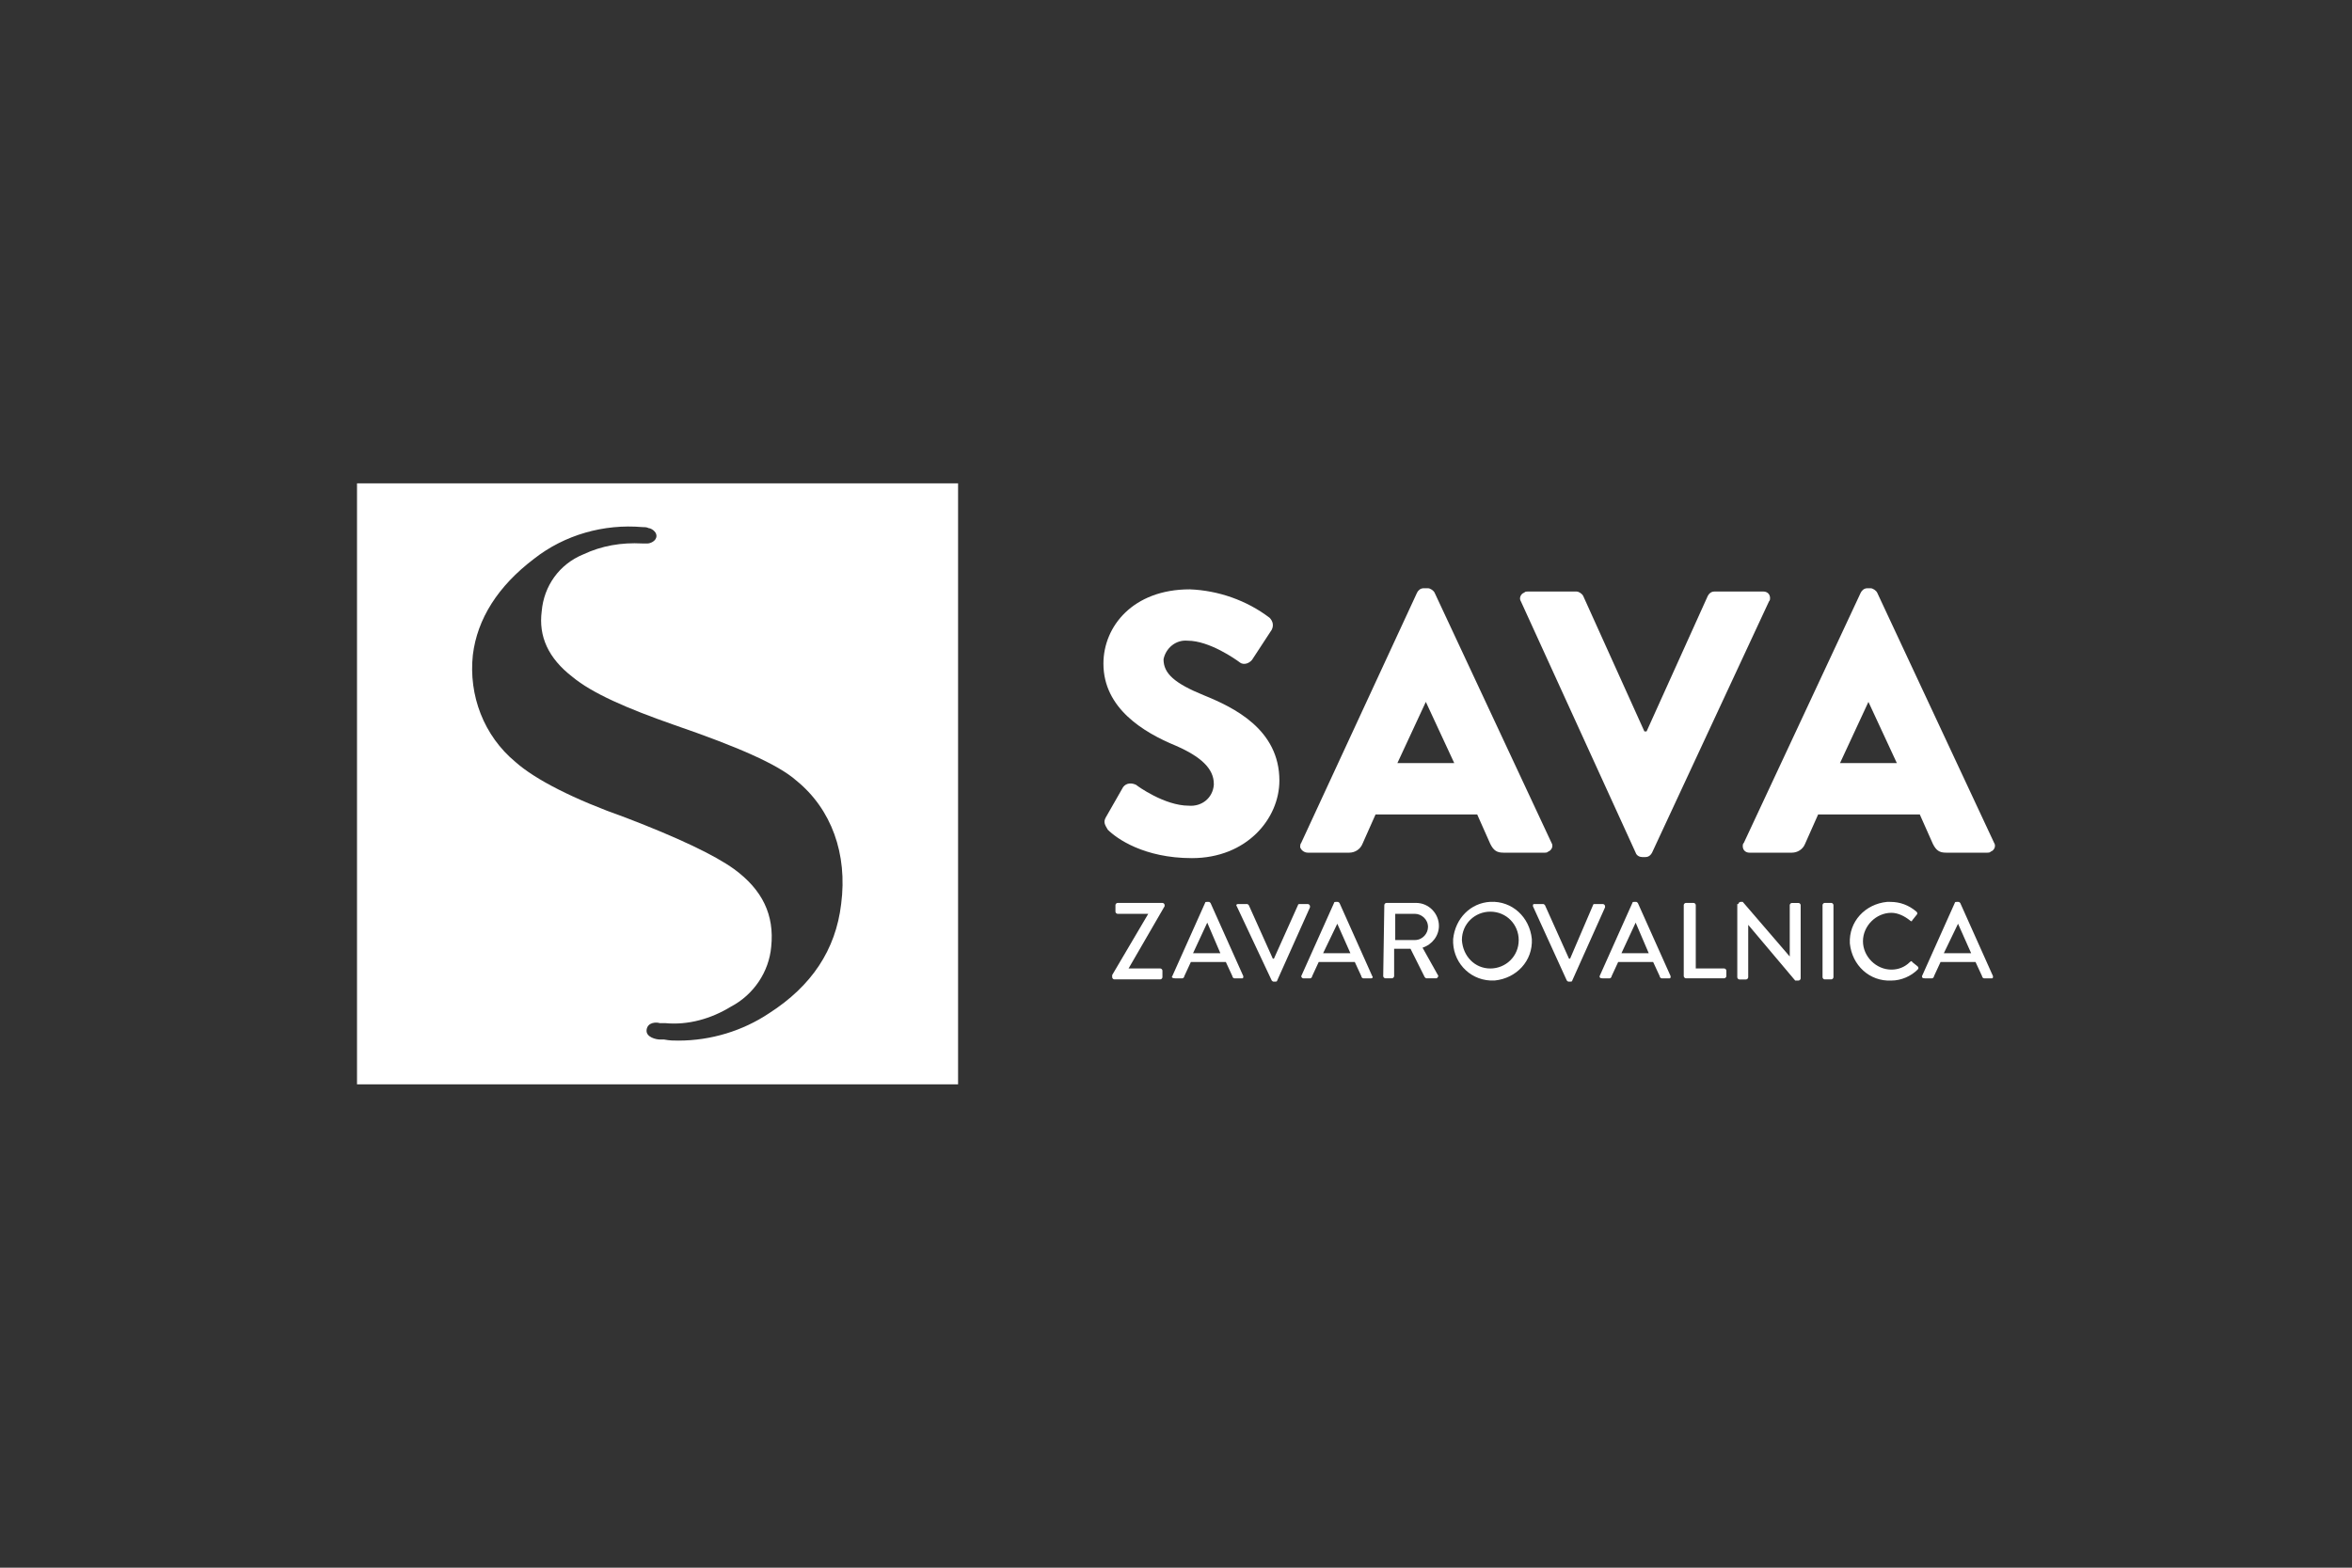 <svg width="90" height="60" viewBox="0 0 90 60" fill="none" xmlns="http://www.w3.org/2000/svg">
<rect x="0" y="0" width="90" height="60" fill="#333333" stroke="none"/>
<path d="M13.661 18.5V41.5H36.661V18.5H13.661ZM32.187 34.6C31.978 36.356 31.058 37.736 29.427 38.782C28.423 39.451 27.21 39.827 25.956 39.827C25.789 39.827 25.621 39.827 25.412 39.785H25.245C25.12 39.785 24.701 39.702 24.743 39.409C24.785 39.116 25.12 39.116 25.245 39.158H25.454C26.332 39.242 27.21 38.991 27.963 38.531C28.841 38.071 29.427 37.193 29.511 36.231C29.636 35.018 29.176 34.056 28.089 33.262C27.336 32.718 25.914 32.049 23.949 31.296C21.941 30.585 20.478 29.833 19.725 29.164C18.512 28.16 17.927 26.613 18.094 25.066C18.261 23.686 19.056 22.431 20.436 21.386C21.607 20.465 23.112 20.047 24.576 20.173C24.66 20.173 24.743 20.173 24.827 20.215C24.91 20.215 25.12 20.34 25.12 20.507C25.12 20.716 24.869 20.8 24.785 20.8H24.576C23.781 20.758 23.029 20.884 22.318 21.218C21.398 21.595 20.812 22.431 20.729 23.393C20.603 24.355 20.98 25.191 21.9 25.902C22.652 26.529 23.991 27.114 25.789 27.742C28.214 28.578 29.761 29.247 30.472 29.875C31.811 30.962 32.438 32.676 32.187 34.6Z" fill="white"/>
<path d="M42.307 31.296L42.976 30.125C43.101 29.957 43.31 29.957 43.478 30.041C43.52 30.083 44.565 30.836 45.485 30.836C45.987 30.878 46.405 30.543 46.447 30.041V29.999C46.447 29.414 45.945 28.954 44.983 28.536C43.77 28.034 42.223 27.114 42.223 25.399C42.223 23.977 43.352 22.556 45.527 22.556C46.614 22.598 47.701 22.974 48.58 23.643C48.705 23.768 48.747 23.936 48.663 24.103L47.952 25.19C47.869 25.358 47.618 25.483 47.45 25.358C47.283 25.232 46.279 24.521 45.443 24.521C44.983 24.479 44.607 24.814 44.523 25.232C44.523 25.776 44.941 26.152 46.07 26.612C47.2 27.072 48.956 27.908 48.956 29.874C48.956 31.337 47.701 32.843 45.61 32.843C43.77 32.843 42.725 32.09 42.39 31.756C42.265 31.547 42.223 31.463 42.307 31.296Z" fill="white"/>
<path d="M49.792 32.258L54.225 22.681C54.267 22.598 54.35 22.514 54.476 22.514H54.643C54.727 22.514 54.852 22.598 54.894 22.681L59.369 32.258C59.452 32.383 59.369 32.55 59.243 32.592C59.201 32.634 59.16 32.634 59.118 32.634H57.529C57.278 32.634 57.152 32.55 57.027 32.3L56.525 31.171H52.636L52.134 32.3C52.05 32.509 51.841 32.634 51.632 32.634H50.043C49.918 32.634 49.792 32.55 49.751 32.425C49.751 32.383 49.751 32.3 49.792 32.258ZM55.647 29.205L54.56 26.863L53.472 29.205H55.647Z" fill="white"/>
<path d="M58.198 23.017C58.114 22.891 58.198 22.724 58.323 22.682C58.365 22.64 58.407 22.64 58.449 22.64H60.331C60.414 22.64 60.54 22.724 60.581 22.807L62.923 27.993H63.007L65.349 22.807C65.391 22.724 65.474 22.64 65.6 22.64H67.481C67.607 22.64 67.732 22.724 67.732 22.891C67.732 22.933 67.732 22.975 67.691 23.017L63.216 32.635C63.174 32.718 63.091 32.802 62.965 32.802H62.84C62.756 32.802 62.631 32.76 62.589 32.635L58.198 23.017Z" fill="white"/>
<path d="M66.729 32.258L71.203 22.681C71.245 22.598 71.329 22.514 71.454 22.514H71.579C71.663 22.514 71.789 22.598 71.83 22.681L76.305 32.258C76.389 32.383 76.305 32.55 76.18 32.592C76.138 32.634 76.096 32.634 76.054 32.634H74.465C74.214 32.634 74.089 32.55 73.963 32.3L73.461 31.171H69.572L69.07 32.3C68.987 32.509 68.778 32.634 68.569 32.634H66.938C66.812 32.634 66.687 32.55 66.687 32.383C66.687 32.341 66.687 32.3 66.729 32.258ZM72.583 29.205L71.496 26.863L70.409 29.205H72.583Z" fill="white"/>
<path d="M42.558 37.317L43.938 34.975H42.767C42.725 34.975 42.683 34.933 42.683 34.891V34.64C42.683 34.599 42.725 34.557 42.767 34.557H44.481C44.523 34.557 44.565 34.599 44.565 34.64V34.682L43.185 37.066H44.398C44.439 37.066 44.481 37.108 44.481 37.149V37.4C44.481 37.442 44.439 37.484 44.398 37.484H42.641C42.599 37.484 42.558 37.442 42.558 37.4V37.317Z" fill="white"/>
<path d="M44.858 37.361L46.112 34.559C46.112 34.518 46.154 34.518 46.196 34.518H46.238C46.28 34.518 46.28 34.518 46.321 34.559L47.576 37.361C47.576 37.403 47.576 37.445 47.534 37.445H47.492H47.241C47.2 37.445 47.158 37.403 47.158 37.361L46.907 36.818H45.569L45.318 37.361C45.318 37.403 45.276 37.445 45.234 37.445H44.983C44.858 37.445 44.816 37.403 44.858 37.361C44.816 37.361 44.816 37.361 44.858 37.361ZM46.698 36.483L46.196 35.312L45.652 36.483H46.698Z" fill="white"/>
<path d="M47.325 34.684C47.283 34.642 47.325 34.6 47.367 34.6H47.409H47.701C47.743 34.6 47.743 34.6 47.785 34.642L48.705 36.691H48.747L49.667 34.642C49.667 34.6 49.709 34.6 49.75 34.6H50.043C50.085 34.6 50.127 34.642 50.127 34.684V34.726L48.872 37.527C48.872 37.569 48.83 37.569 48.789 37.569H48.747C48.705 37.569 48.705 37.569 48.663 37.527L47.325 34.684Z" fill="white"/>
<path d="M49.792 37.361L51.047 34.559C51.047 34.518 51.089 34.518 51.13 34.518H51.172C51.214 34.518 51.214 34.518 51.256 34.559L52.51 37.361C52.552 37.403 52.51 37.445 52.469 37.445H52.427H52.176C52.134 37.445 52.092 37.403 52.092 37.361L51.841 36.818H50.461L50.21 37.361C50.21 37.403 50.169 37.445 50.127 37.445H49.876C49.834 37.445 49.792 37.403 49.792 37.361ZM51.674 36.483L51.172 35.354L50.629 36.483H51.674Z" fill="white"/>
<path d="M52.971 34.64C52.971 34.599 53.012 34.557 53.054 34.557H54.183C54.685 34.557 55.061 34.975 55.061 35.435C55.061 35.811 54.81 36.146 54.434 36.271L55.02 37.317C55.061 37.358 55.02 37.4 54.978 37.442H54.936H54.601C54.56 37.442 54.56 37.442 54.518 37.4L53.974 36.313H53.347V37.358C53.347 37.4 53.305 37.442 53.263 37.442H53.012C52.971 37.442 52.929 37.4 52.929 37.358L52.971 34.64ZM54.141 35.978C54.434 35.978 54.643 35.727 54.643 35.477C54.643 35.184 54.392 34.975 54.141 34.975H53.389V35.978H54.141Z" fill="white"/>
<path d="M57.027 34.516C57.863 34.474 58.532 35.101 58.616 35.938C58.658 36.774 58.031 37.443 57.194 37.527C57.152 37.527 57.069 37.527 57.027 37.527C56.191 37.485 55.563 36.774 55.605 35.938C55.689 35.143 56.274 34.557 57.027 34.516ZM57.027 37.067C57.612 37.067 58.114 36.607 58.114 35.979C58.114 35.394 57.654 34.892 57.027 34.892C56.441 34.892 55.94 35.352 55.94 35.979C55.981 36.607 56.441 37.067 57.027 37.067Z" fill="white"/>
<path d="M58.658 34.684C58.658 34.642 58.658 34.6 58.7 34.6H58.742H59.034C59.076 34.6 59.076 34.6 59.118 34.642L60.038 36.691H60.08L60.958 34.642C60.958 34.6 61 34.6 61.041 34.6H61.334C61.376 34.6 61.418 34.642 61.418 34.684V34.726L60.163 37.527C60.163 37.569 60.121 37.569 60.08 37.569H60.038C59.996 37.569 59.996 37.569 59.954 37.527L58.658 34.684Z" fill="white"/>
<path d="M61.209 37.361L62.463 34.559C62.463 34.518 62.505 34.518 62.547 34.518H62.589C62.63 34.518 62.63 34.518 62.672 34.559L63.927 37.361C63.927 37.403 63.927 37.445 63.885 37.445H63.843H63.592C63.55 37.445 63.509 37.403 63.509 37.361L63.258 36.818H61.92L61.669 37.361C61.669 37.403 61.627 37.445 61.585 37.445H61.334C61.209 37.445 61.209 37.403 61.209 37.361ZM63.09 36.483L62.589 35.312L62.045 36.483H63.09Z" fill="white"/>
<path d="M64.429 34.64C64.429 34.599 64.471 34.557 64.512 34.557H64.805C64.847 34.557 64.889 34.599 64.889 34.64V37.066H65.976C66.018 37.066 66.06 37.108 66.06 37.149V37.358C66.06 37.4 66.018 37.442 65.976 37.442H64.512C64.471 37.442 64.429 37.4 64.429 37.358V34.64Z" fill="white"/>
<path d="M66.519 34.601C66.519 34.559 66.561 34.518 66.603 34.518H66.687L68.485 36.608V34.643C68.485 34.601 68.527 34.559 68.568 34.559H68.819C68.861 34.559 68.903 34.601 68.903 34.643V37.445C68.903 37.487 68.861 37.529 68.819 37.529H68.694L66.896 35.396V37.403C66.896 37.445 66.854 37.487 66.812 37.487H66.561C66.519 37.487 66.478 37.445 66.478 37.403V34.601H66.519Z" fill="white"/>
<path d="M69.823 34.557H70.074C70.116 34.557 70.158 34.599 70.158 34.64V37.4C70.158 37.442 70.116 37.484 70.074 37.484H69.823C69.781 37.484 69.74 37.442 69.74 37.4V34.64C69.74 34.599 69.781 34.557 69.823 34.557Z" fill="white"/>
<path d="M72.332 34.518C72.709 34.518 73.043 34.643 73.336 34.894C73.378 34.936 73.378 34.978 73.336 35.019L73.169 35.228C73.169 35.27 73.127 35.27 73.085 35.228C72.876 35.061 72.625 34.936 72.374 34.936C71.789 34.936 71.287 35.438 71.287 36.023C71.287 36.608 71.789 37.11 72.374 37.11C72.625 37.11 72.876 37.027 73.085 36.818C73.127 36.776 73.169 36.776 73.169 36.818L73.378 36.985C73.419 37.027 73.419 37.069 73.378 37.11C73.127 37.361 72.75 37.529 72.374 37.529C71.538 37.57 70.869 36.943 70.785 36.107C70.743 35.27 71.37 34.601 72.207 34.518C72.207 34.518 72.249 34.518 72.332 34.518Z" fill="white"/>
<path d="M73.545 37.361L74.8 34.559C74.8 34.518 74.841 34.518 74.883 34.518H74.925C74.967 34.518 74.967 34.518 75.009 34.559L76.263 37.361C76.263 37.403 76.263 37.445 76.221 37.445H76.18H75.929C75.887 37.445 75.845 37.403 75.845 37.361L75.594 36.818H74.256L74.005 37.361C74.005 37.403 73.963 37.445 73.921 37.445H73.671C73.545 37.445 73.545 37.403 73.545 37.361ZM75.427 36.483L74.925 35.354L74.381 36.483H75.427Z" fill="white"/>
</svg>
